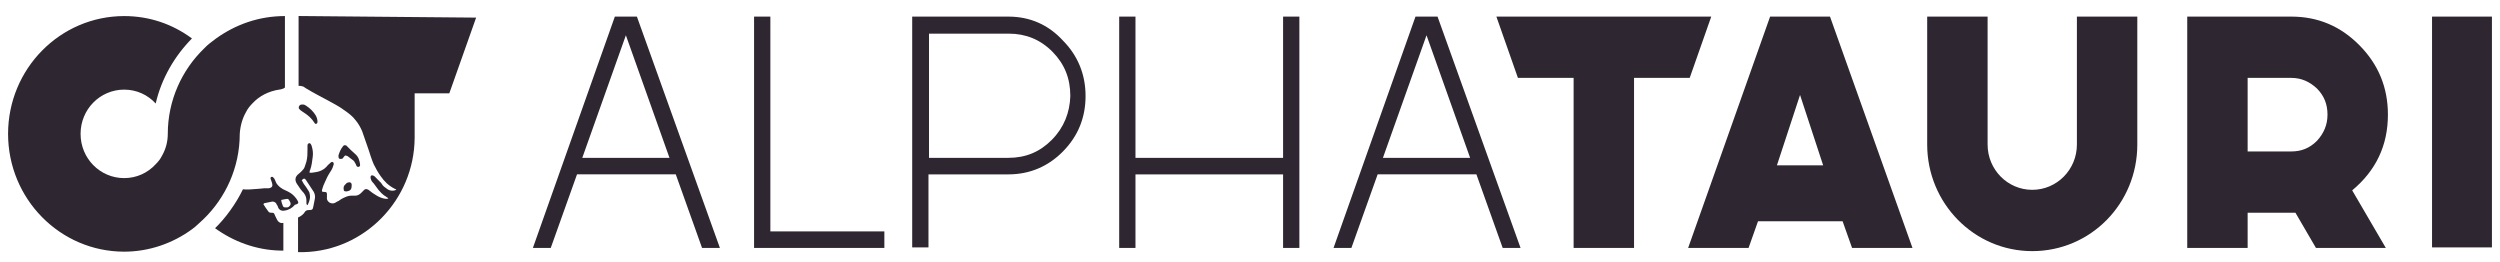 <svg width="200" height="21" viewBox="0 0 200 21" fill="none" xmlns="http://www.w3.org/2000/svg">
<g clip-path="url(#clip0_5_2386)">
<path d="M19.684 8.961C19.81 8.705 19.978 8.492 20.189 8.278C20.735 7.681 21.491 7.297 22.332 7.169C22.458 7.169 22.626 7.084 22.669 7.084C22.753 7.042 22.794 6.999 22.794 6.999V1.285C20.693 1.285 18.843 1.967 17.289 3.075L16.785 3.459C16.616 3.587 16.491 3.715 16.322 3.885C14.557 5.591 13.423 8.022 13.423 10.708C13.423 11.348 13.255 11.945 12.961 12.457C12.835 12.713 12.667 12.925 12.456 13.139C11.826 13.822 10.943 14.248 9.935 14.248C8.001 14.248 6.446 12.67 6.446 10.709C6.446 8.748 8.001 7.17 9.935 7.17C10.943 7.17 11.826 7.596 12.456 8.279C12.918 6.274 13.969 4.484 15.356 3.077C13.801 1.925 11.952 1.286 9.934 1.286C4.807 1.286 0.646 5.507 0.646 10.71C0.646 15.912 4.807 20.133 9.934 20.133C11.951 20.133 13.842 19.451 15.356 18.343C15.524 18.215 15.692 18.087 15.818 17.959C15.944 17.831 16.112 17.703 16.28 17.532C18.045 15.827 19.18 13.396 19.18 10.71C19.221 10.07 19.39 9.473 19.684 8.961V8.961ZM23.719 15.911C23.676 15.826 23.593 15.783 23.55 15.698C23.341 15.485 23.13 15.357 22.836 15.229C22.71 15.187 22.584 15.102 22.458 15.016C22.332 14.931 22.122 14.718 22.08 14.59C22.038 14.505 21.954 14.249 21.87 14.206C21.786 14.079 21.576 14.164 21.66 14.334C21.703 14.462 21.786 14.675 21.786 14.76C21.828 14.973 21.618 15.059 21.492 15.059C21.198 15.059 21.03 15.059 20.735 15.101C20.189 15.143 19.769 15.186 19.433 15.143C18.886 16.295 18.004 17.489 17.205 18.256C18.676 19.322 20.483 20.004 22.416 20.047H22.669V17.829C22.5 17.872 22.375 17.829 22.248 17.702C22.206 17.659 22.164 17.574 22.122 17.489L21.997 17.233C21.912 17.02 21.912 17.02 21.703 17.02C21.577 17.02 21.493 16.978 21.45 16.892C21.325 16.722 21.198 16.551 21.072 16.338C21.072 16.338 21.115 16.253 21.156 16.253L21.787 16.125C21.912 16.125 21.997 16.168 22.081 16.253C22.123 16.338 22.165 16.424 22.206 16.466C22.206 16.508 22.249 16.551 22.249 16.593C22.333 16.806 22.543 16.892 22.753 16.849C23.09 16.807 23.384 16.637 23.594 16.381C23.972 16.295 23.888 16.168 23.72 15.912L23.719 15.911ZM23.088 16.551C23.046 16.593 22.962 16.593 22.878 16.593C22.753 16.593 22.669 16.593 22.626 16.465C22.584 16.338 22.5 16.167 22.5 15.996C22.71 15.954 22.878 15.911 23.047 15.911C23.131 15.996 23.172 16.082 23.215 16.167C23.299 16.338 23.215 16.465 23.089 16.551H23.088ZM24.055 8.833C24.139 8.875 24.223 8.961 24.307 9.004C24.643 9.216 24.937 9.472 25.148 9.814C25.19 9.899 25.274 9.941 25.316 9.899C25.4 9.856 25.4 9.771 25.4 9.728C25.4 9.601 25.358 9.43 25.274 9.259C25.064 8.918 24.812 8.662 24.476 8.449C24.392 8.407 24.35 8.364 24.266 8.364H24.14C24.056 8.364 23.972 8.406 23.93 8.492C23.889 8.577 23.888 8.662 23.93 8.705L24.056 8.832L24.055 8.833ZM27.922 14.589C27.838 14.589 27.712 14.632 27.669 14.717C27.501 14.845 27.46 14.973 27.501 15.186C27.501 15.271 27.544 15.313 27.711 15.313C28.047 15.271 28.132 15.143 28.132 14.845V14.717C28.089 14.632 28.006 14.546 27.922 14.589Z" fill="#2E2630"/>
<path d="M23.887 1.285V6.871H24.012C24.097 6.871 24.181 6.913 24.222 6.913C24.264 6.913 24.306 6.956 24.432 7.041C25.062 7.424 25.735 7.766 26.365 8.107C26.744 8.32 27.164 8.533 27.5 8.789C27.878 9.045 28.215 9.301 28.467 9.642C28.677 9.898 28.845 10.196 28.971 10.495C29.139 10.964 29.307 11.476 29.476 11.945C29.601 12.328 29.728 12.755 29.896 13.139C30.064 13.48 30.232 13.778 30.442 14.077C30.736 14.504 31.072 14.845 31.577 15.101C31.577 15.101 31.703 15.143 31.703 15.186C31.493 15.272 31.366 15.272 31.198 15.229C31.03 15.186 30.904 15.058 30.778 14.973C30.652 14.887 30.568 14.76 30.484 14.632L29.979 14.12C29.937 14.077 29.854 14.034 29.811 14.034C29.727 13.992 29.643 14.077 29.643 14.162C29.643 14.204 29.643 14.29 29.685 14.375C29.728 14.503 29.811 14.588 29.895 14.673L30.273 15.185C30.399 15.313 30.483 15.441 30.651 15.569C30.735 15.654 30.861 15.696 30.945 15.782C30.988 15.782 30.988 15.824 31.071 15.867C31.029 15.867 30.987 15.909 30.987 15.909C30.777 15.909 30.609 15.867 30.399 15.782C30.188 15.696 30.02 15.569 29.81 15.44C29.684 15.355 29.6 15.27 29.474 15.184C29.306 15.099 29.221 15.099 29.096 15.227L28.886 15.44C28.76 15.567 28.592 15.653 28.424 15.653H28.087C27.835 15.653 27.583 15.78 27.331 15.909C27.247 15.951 27.163 16.036 27.079 16.079C26.953 16.122 26.869 16.207 26.742 16.25C26.49 16.335 26.196 16.165 26.154 15.909V15.525C26.154 15.397 26.111 15.354 25.944 15.354C25.734 15.354 25.734 15.312 25.776 15.142C25.817 14.971 25.901 14.758 25.986 14.587C26.111 14.289 26.238 14.033 26.406 13.777C26.49 13.65 26.574 13.521 26.616 13.394C26.658 13.309 26.658 13.223 26.7 13.138C26.7 13.053 26.7 13.01 26.616 12.967C26.573 12.925 26.49 12.967 26.448 13.01C26.322 13.137 26.195 13.223 26.111 13.351C25.859 13.607 25.565 13.734 25.229 13.777C25.145 13.777 25.019 13.82 24.935 13.82H24.767C24.767 13.734 24.767 13.649 24.809 13.607C24.935 13.265 24.977 12.882 25.019 12.541C25.061 12.242 25.019 11.944 24.935 11.688C24.935 11.645 24.893 11.56 24.851 11.517C24.808 11.432 24.683 11.432 24.641 11.517C24.599 11.559 24.599 11.602 24.599 11.688V11.944C24.599 12.285 24.599 12.583 24.515 12.924L24.389 13.308C24.346 13.478 24.221 13.606 24.095 13.734C24.011 13.82 23.885 13.905 23.801 13.99C23.591 14.203 23.591 14.459 23.759 14.715C23.926 14.971 24.095 15.227 24.305 15.44C24.473 15.653 24.515 15.866 24.515 16.079V16.292C24.515 16.334 24.557 16.334 24.557 16.42C24.599 16.378 24.641 16.378 24.641 16.334C24.767 16.079 24.851 15.78 24.767 15.482C24.767 15.396 24.724 15.354 24.683 15.269C24.557 15.056 24.43 14.885 24.305 14.714L24.137 14.416C24.305 14.246 24.389 14.246 24.515 14.459C24.724 14.757 24.893 15.056 25.103 15.354C25.187 15.524 25.229 15.695 25.187 15.908L25.061 16.547C25.019 16.76 24.977 16.803 24.725 16.803C24.557 16.803 24.431 16.846 24.347 17.016C24.263 17.144 24.137 17.229 24.011 17.315L23.843 17.4V20.171H24.305C29.18 20.044 33.131 15.993 33.172 11.046V7.464H35.946L38.09 1.409L23.884 1.281L23.887 1.285Z" fill="#2E2630"/>
<path d="M28.468 13.14C28.468 13.182 28.51 13.267 28.552 13.31C28.594 13.353 28.636 13.353 28.678 13.353C28.72 13.353 28.762 13.31 28.804 13.267V13.14C28.761 12.841 28.678 12.543 28.426 12.33C28.174 12.117 27.964 11.903 27.711 11.647C27.627 11.605 27.543 11.605 27.501 11.647C27.459 11.647 27.459 11.69 27.417 11.732C27.249 11.945 27.165 12.159 27.081 12.415V12.543C27.081 12.628 27.123 12.713 27.207 12.713C27.29 12.713 27.375 12.713 27.417 12.671C27.459 12.629 27.501 12.543 27.543 12.5C27.584 12.457 27.627 12.415 27.711 12.458C27.753 12.458 27.837 12.5 27.879 12.543C28.005 12.629 28.089 12.714 28.215 12.799C28.299 12.841 28.383 12.97 28.467 13.14L28.468 13.14ZM61.629 1.328H60.326V19.834H70.749V18.512H61.629V1.328ZM191.033 9.174C191.033 6.999 190.277 5.165 188.764 3.631C187.251 2.096 185.444 1.328 183.3 1.328H174.979V19.834H179.811V17.02H183.636L185.276 19.834H190.865L188.175 15.229C190.067 13.652 191.033 11.647 191.033 9.174ZM185.359 11.263C184.77 11.86 184.098 12.116 183.3 12.116H179.811V6.231H183.3C184.098 6.231 184.77 6.53 185.359 7.084C185.947 7.682 186.2 8.364 186.2 9.174C186.2 9.984 185.906 10.666 185.359 11.264V11.263ZM80.667 1.328H72.976V19.791H74.278V13.95H80.667C82.39 13.95 83.861 13.31 85.037 12.116C86.257 10.88 86.845 9.387 86.845 7.682C86.845 5.933 86.215 4.441 85.037 3.247C83.861 1.968 82.389 1.328 80.667 1.328V1.328ZM84.156 11.178C83.189 12.158 82.054 12.627 80.667 12.627H74.321V2.692H80.71C82.054 2.692 83.231 3.161 84.198 4.141C85.164 5.122 85.626 6.273 85.626 7.68C85.584 9.002 85.122 10.196 84.156 11.177V11.178ZM50.07 1.328H49.188L42.631 19.834H44.06L46.161 13.949H54.062L56.164 19.834H57.592L50.952 1.328H50.069H50.07ZM46.582 12.628L50.07 2.821L53.559 12.628H46.582ZM194.563 1.328H199.354V19.791H194.563V1.328ZM114.122 1.328H113.239L106.683 19.834H108.111L110.212 13.949H118.113L120.215 19.834H121.644L115.003 1.328H114.12H114.122ZM110.634 12.628L114.122 2.821L117.61 12.628H110.634ZM136.9 1.328H119.711L121.434 6.231H125.889V19.834H130.723V6.231H135.177L136.9 1.328ZM166.152 11.562C166.152 13.566 164.556 15.186 162.58 15.186C160.605 15.186 159.008 13.566 159.008 11.562V1.328H154.175V11.562C154.175 16.252 157.915 20.09 162.58 20.09C167.245 20.09 170.985 16.295 170.985 11.562V1.328H166.152V11.562ZM102.647 12.628H90.838V1.328H89.535V19.834H90.838V13.95H102.647V19.834H103.95V1.328H102.647V12.628ZM141.608 1.328L135.051 19.834H139.885L140.641 17.702H147.408L148.165 19.834H152.998L146.4 1.328H141.608H141.608ZM142.154 13.225L144.003 7.596L145.852 13.225H142.153H142.154Z" fill="#2E2630"/>
</g>
<defs>
<clipPath id="clip0_5_2386">
<rect width="200" height="19.923" fill="white" transform="translate(0 0.764)"/>
</clipPath>
</defs>
</svg>
